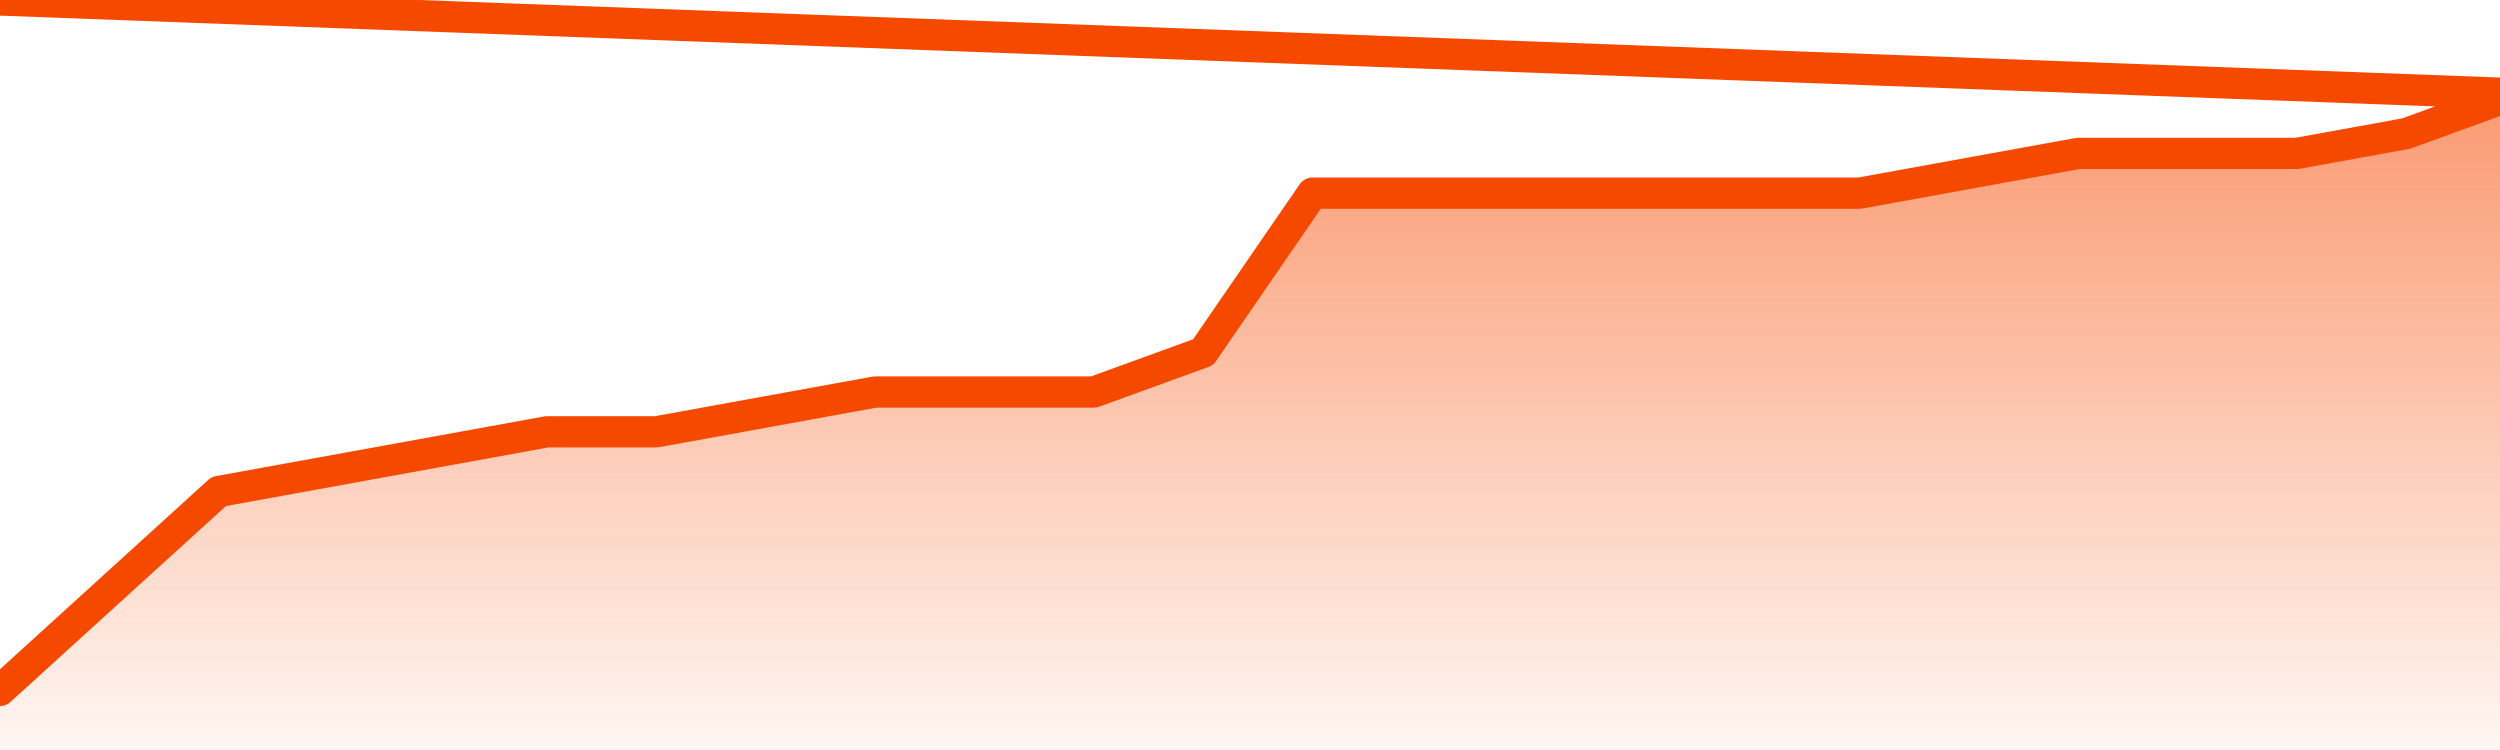       <svg
        version="1.1"
        xmlns="http://www.w3.org/2000/svg"
        width="80"
        height="24"
        viewBox="0 0 80 24">
        <defs>
          <linearGradient x1=".5" x2=".5" y2="1" id="gradient">
            <stop offset="0" stop-color="#F64900"/>
            <stop offset="1" stop-color="#f64900" stop-opacity="0"/>
          </linearGradient>
        </defs>
        <path
          fill="url(#gradient)"
          fill-opacity="0.56"
          stroke="none"
          d="M 0,26 0.0,22.091 3.5,18.909 7.0,15.727 10.5,15.091 14.0,14.455 17.5,13.818 21.0,13.818 24.5,13.182 28.0,12.545 31.5,12.545 35.0,12.545 38.5,11.273 42.0,6.182 45.5,6.182 49.0,6.182 52.5,6.182 56.0,6.182 59.5,6.182 63.0,5.545 66.5,4.909 70.0,4.909 73.5,4.909 77.0,4.273 80.5,3.0 82,26 Z"
        />
        <path
          fill="none"
          stroke="#F64900"
          stroke-width="1"
          stroke-linejoin="round"
          stroke-linecap="round"
          d="M 0.0,22.091 3.5,18.909 7.0,15.727 10.5,15.091 14.0,14.455 17.5,13.818 21.0,13.818 24.5,13.182 28.0,12.545 31.5,12.545 35.0,12.545 38.5,11.273 42.0,6.182 45.5,6.182 49.0,6.182 52.5,6.182 56.0,6.182 59.5,6.182 63.0,5.545 66.5,4.909 70.0,4.909 73.5,4.909 77.0,4.273 80.5,3.0.join(' ') }"
        />
      </svg>
